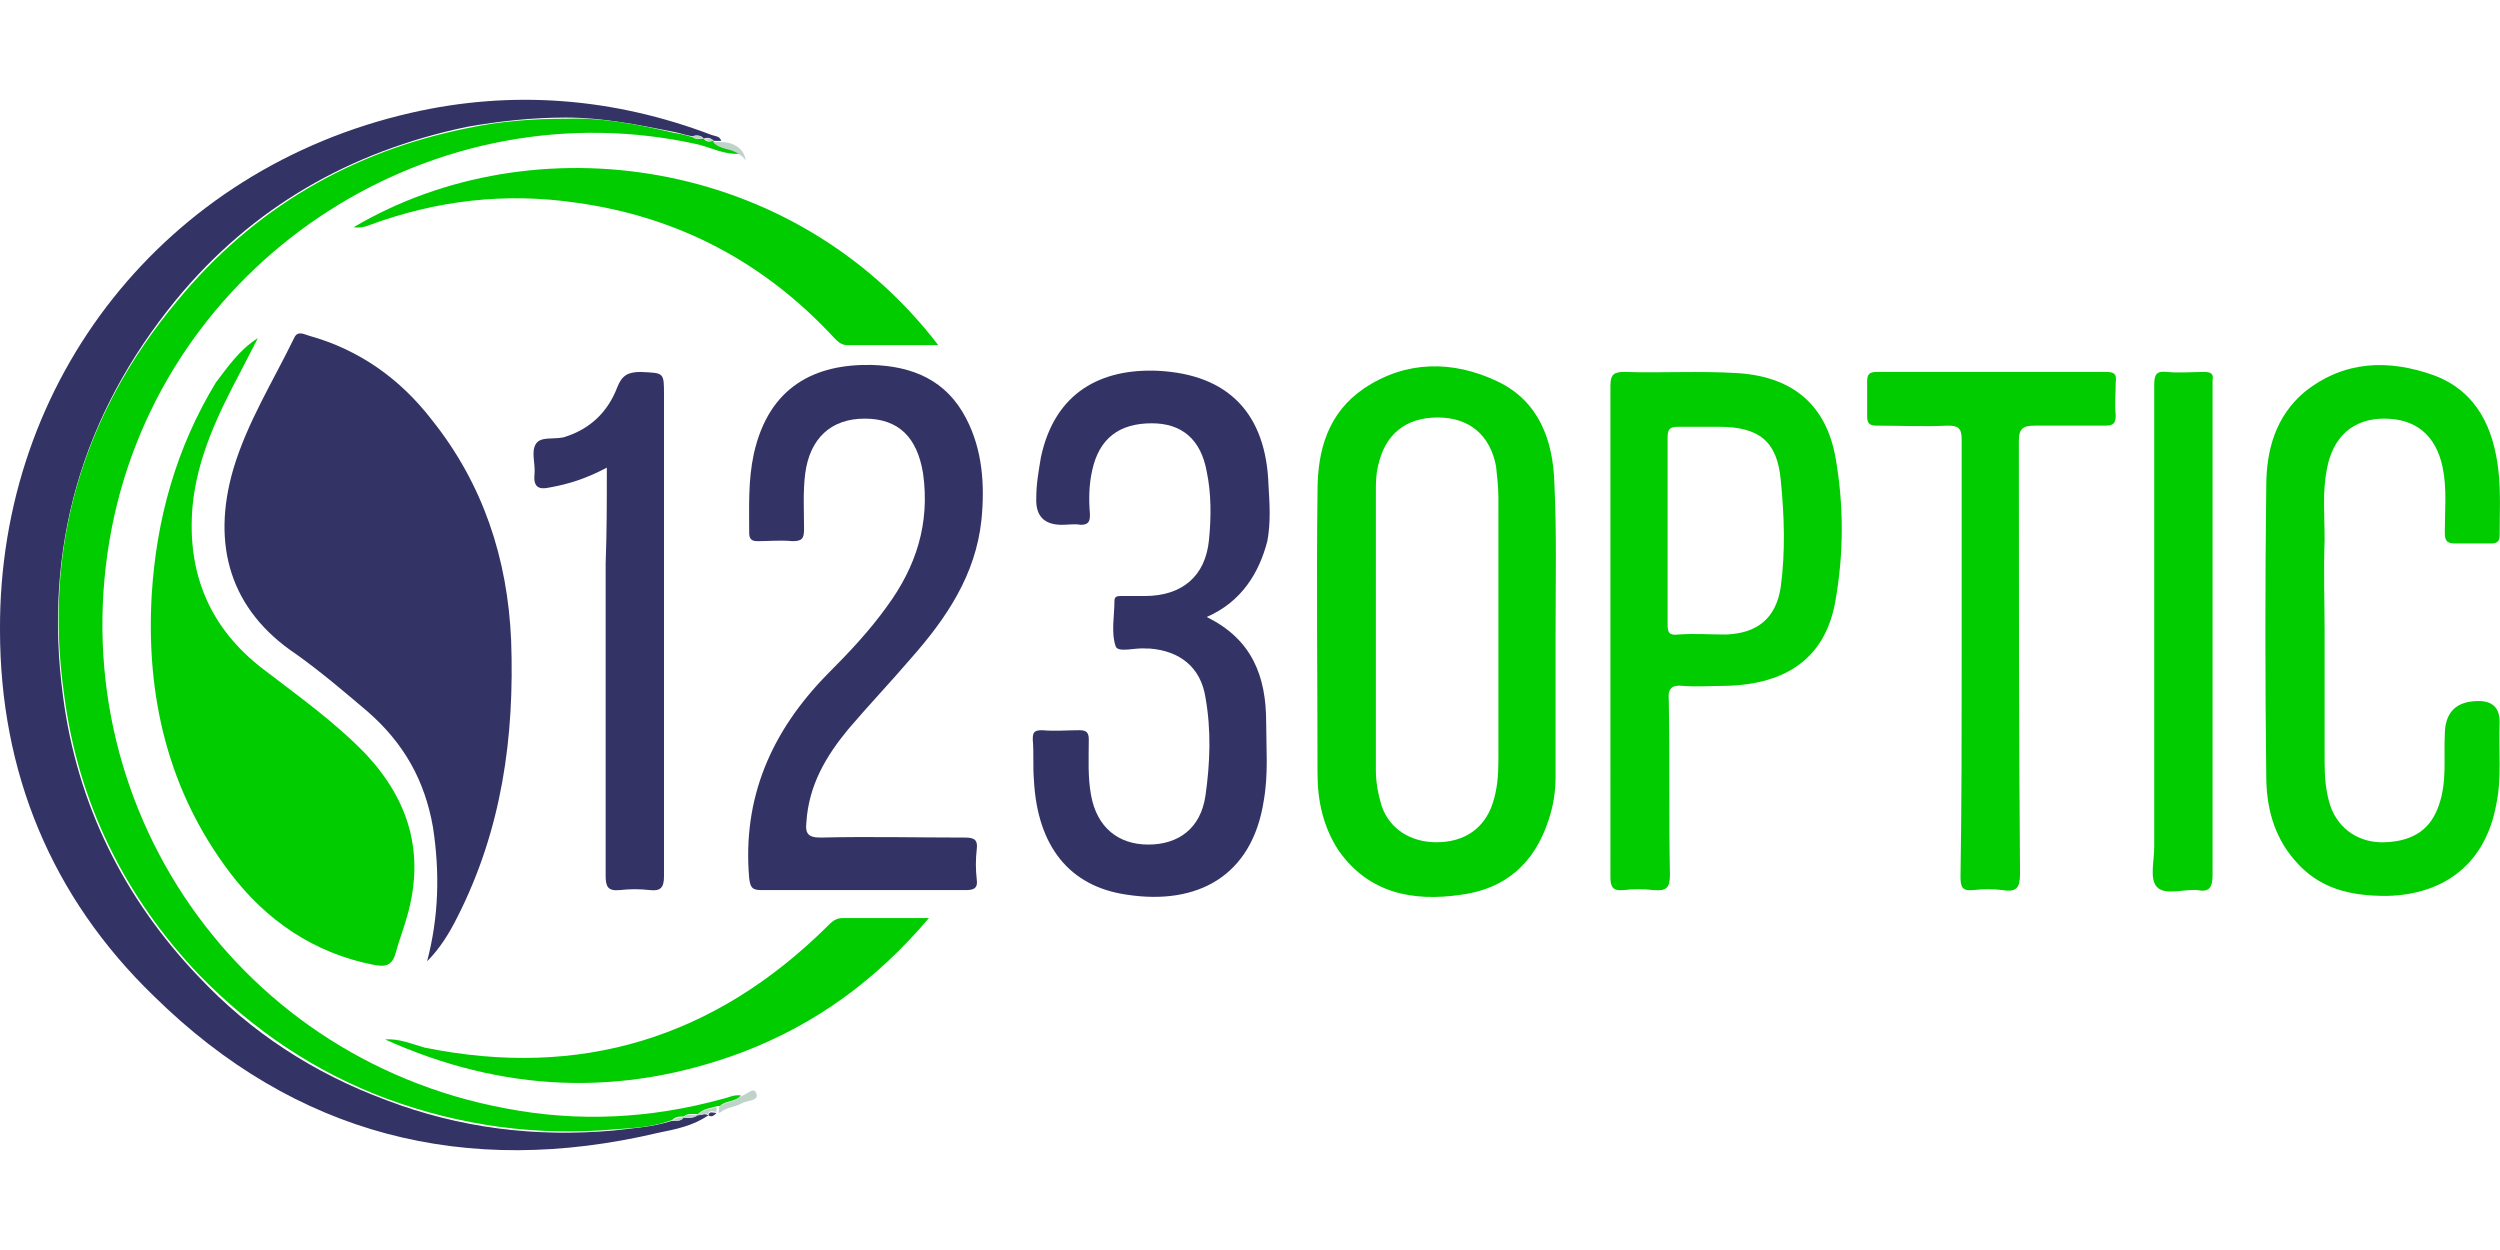 <?xml version="1.0"?>
<svg xmlns="http://www.w3.org/2000/svg" viewBox="0 -8.553 214.23 107.115"><defs><style>.cls-1{fill:#336}.cls-2{fill:#bfd3c9}.cls-3{fill:#0c0}</style></defs><path class="cls-1" d="M36.6 73.82c1-3.8 1.1-7.6.5-11.5-.7-4-2.5-7.2-5.6-9.9-2-1.7-4-3.4-6.1-4.9-5.7-3.8-7.3-9.4-5.4-15.9 1.2-4 3.4-7.5 5.2-11.2.3-.7.9-.3 1.3-.2 4.3 1.2 7.8 3.7 10.5 7.2 4.4 5.5 6.5 11.9 6.8 18.9.3 8.3-.8 16.2-4.6 23.7-.7 1.4-1.5 2.7-2.6 3.8"/><path class="cls-1" d="M60.7 87.02c-1.3.9-2.8 1.2-4.3 1.5-16.5 3.9-31.1.2-43.2-11.7C4.4 68.32 0 57.62 0 45.42c-.1-21.5 14.2-39.5 35.2-44.3 8.7-2 17.4-1.3 25.8 1.9.3.1.7.1.8.5h-.7c-.2-.3-.5-.3-.8-.2-.3-.3-.6-.3-1-.2-.6-.1-1.1-.3-1.7-.4-3-.6-6-1.2-9.1-1.2-2.8 0-5.7.3-8.5.8-10 2.1-18.4 6.9-24.9 14.8-8.1 9.9-11.4 21.3-9.7 34 1.2 9.2 5.2 17.3 11.6 24 4.5 4.8 9.9 8.3 16.1 10.6 6.3 2.4 12.8 3.2 19.5 2.6 1.7-.2 3.3-.3 4.9-.8.3-.1.8.1 1-.3.4 0 .8.1 1.2-.2.4 0 .7-.2 1 0"/><path class="cls-3" d="M133.3 45.62v12.4c0 1.3-.2 2.5-.6 3.7-1.2 3.7-3.7 5.9-7.5 6.4-4.1.6-7.9-.1-10.5-3.8-1.3-2-1.8-4.2-1.8-6.6 0-8.1-.1-16.2 0-24.2 0-3.5.9-6.7 4-8.8 3.6-2.4 7.6-2.4 11.4-.6 3.6 1.7 4.8 5.1 4.9 8.8.2 4.2.1 8.5.1 12.7m-15.4-.1v11.9c0 1.1.2 2.1.5 3.1.7 2 2.5 3.1 4.7 3.1 2.4 0 4.1-1.2 4.8-3.3.4-1.2.5-2.4.5-3.7v-22.5c0-.9-.1-1.8-.2-2.7-.5-2.7-2.3-4.2-5-4.2s-4.5 1.4-5.1 4.1c-.2.8-.2 1.5-.2 2.3zm-95.8-25.1c-.5 1-1 1.9-1.5 2.9-1.9 3.6-3.7 7.3-4.1 11.5-.5 5.8 1.5 10.5 6.1 14 3 2.3 6.1 4.5 8.8 7.3 3.7 4 5 8.5 3.5 13.8-.3 1.1-.7 2.1-1 3.2s-.9 1.2-1.9 1c-5.1-1-9.2-3.8-12.3-7.9-5.3-7-7.2-15.1-6.7-23.8.4-6.5 2.1-12.6 5.5-18.2 1-1.3 2-2.8 3.6-3.8"/><path class="cls-3" d="M60.3 3.32c.2.3.5.3.8.2.6.7 1.7.5 2.3 1.1-1.3.1-2.4-.5-3.6-.8-22.4-5-45 9.4-50 31.8-5.2 23.6 9.9 46.4 33.5 50.8 6.2 1.2 12.4.9 18.6-.8.5-.1 1-.4 1.6-.3-.5.6-1.3.4-1.8.9h-.2c-.6.2-1.2.2-1.7.7-.4 0-.9-.1-1.2.2-.4 0-.7 0-1 .3-1.6.6-3.3.7-4.9.8-6.7.6-13.2-.3-19.5-2.6-6.2-2.3-11.5-5.9-16.1-10.6-6.4-6.7-10.4-14.8-11.6-24-1.8-12.6 1.5-24 9.7-33.8 6.5-7.9 14.9-12.8 24.9-14.8 2.8-.6 5.6-.8 8.5-.8 3.1-.1 6.1.5 9.1 1.2.6.1 1.1.2 1.7.4.2.2.6.1.9.1"/><path class="cls-1" d="M103.4 44.32c3.9 1.9 5.1 5.1 5.1 9 0 2.2.2 4.4-.2 6.7-1 6.6-5.8 9-11.7 8.1-5-.7-7.7-4.2-8-9.8-.1-1.2 0-2.3-.1-3.5 0-.6.1-.8.8-.8 1.1.1 2.1 0 3.2 0 .6 0 .8.2.8.8 0 1.6-.1 3.2.2 4.8.5 2.7 2.3 4.2 4.9 4.2s4.5-1.4 4.9-4.2.5-5.6 0-8.4c-.4-2.6-2.2-4-4.8-4.2h-.3c-.9-.1-2.4.4-2.6-.2-.4-1.2-.1-2.6-.1-3.9 0-.4.3-.4.6-.4h2c3.2 0 5.2-1.7 5.5-4.8.2-2 .2-4-.2-5.9-.5-2.7-2.1-4.1-4.7-4.1-2.8 0-4.5 1.3-5.1 4-.3 1.3-.3 2.6-.2 3.8 0 .6-.1.9-.8.9-.5-.1-1.1 0-1.6 0q-2.3 0-2.2-2.3c0-1.2.2-2.3.4-3.5 1.2-5.6 5.2-7.6 10-7.4 6.1.3 9.3 3.7 9.5 9.8.1 1.6.2 3.2-.1 4.8-.7 2.7-2.2 5.2-5.2 6.5"/><path class="cls-3" d="M138 45.52v-21c0-1 .3-1.2 1.2-1.2 3.2.1 6.5-.1 9.7.1 4.7.3 7.6 2.7 8.4 7.3.7 4 .7 8.1 0 12.1-.8 4.9-4.1 7.3-9.5 7.4-1.2 0-2.4.1-3.6 0-.9-.1-1.3.2-1.2 1.2.1 5 0 10 .1 15 0 1.1-.3 1.4-1.4 1.3-.9-.1-1.7-.1-2.6 0s-1.1-.3-1.1-1.1zm4.9-8.7v8.1c0 .7.1 1 .9.9 1.4-.1 2.7 0 4.1 0 2.7-.1 4.3-1.4 4.7-4.1.4-3 .3-6.1 0-9.1-.3-3.4-1.9-4.6-5.3-4.6h-3.5c-.7 0-.9.2-.9.9zm56.3 8.8v11.1c0 1.3.1 2.6.5 3.8.7 2 2.5 3.2 4.7 3.1 2.4-.1 3.9-1.1 4.6-3.2.7-2 .4-4 .5-6q0-2.9 2.9-2.9 1.8 0 1.8 1.8c-.1 2.4.2 4.8-.3 7.1-.9 4.9-4.3 7.7-9.4 7.8-3.1 0-5.8-.6-7.9-3.1-1.8-2.1-2.4-4.6-2.4-7.2-.1-8.3-.1-16.6 0-24.8 0-3.1.8-6 3.3-8.1 3.4-2.7 7.2-2.8 11.1-1.4 3.7 1.4 5.1 4.6 5.5 8.2.2 1.8.1 3.7.1 5.5 0 .6-.3.7-.8.7h-3c-.8 0-.9-.3-.9-1 0-1.9.2-3.7-.2-5.6-.6-2.7-2.3-4.1-5-4.1s-4.4 1.6-4.9 4.3c-.4 2-.2 4-.2 6.1-.1 2.7 0 5.3 0 7.9"/><path class="cls-1" d="M74 67.72h-8.8c-.8 0-.9-.3-1-1-.6-6.9 1.9-12.6 6.7-17.5 1.8-1.8 3.6-3.7 5.1-5.8 2.5-3.4 3.7-7.1 3.1-11.4-.5-3.1-2.1-4.7-5-4.7s-4.7 1.7-5.1 4.7c-.2 1.6-.1 3.2-.1 4.8 0 .8-.2 1-1 1-1-.1-2 0-3 0-.5 0-.7-.2-.7-.7 0-2.3-.1-4.5.4-6.8 1.3-5.8 5.3-7.7 10.1-7.6 3.5.1 6.4 1.3 8.1 4.6 1.4 2.7 1.6 5.7 1.3 8.7-.5 4.7-3 8.4-6 11.8-1.8 2.1-3.7 4.1-5.4 6.1-1.9 2.3-3.4 4.8-3.6 8-.1.9.1 1.3 1.2 1.3 4.1-.1 8.3 0 12.4 0 .8 0 1.1.2 1 1-.1.9-.1 1.7 0 2.6.1.7-.2.9-.9.9z"/><path class="cls-3" d="M168.1 47.82v-18.7c0-1-.3-1.2-1.2-1.2-2 .1-4.1 0-6.1 0-.6 0-.8-.2-.8-.8v-3c0-.6.2-.8.8-.8h19.7c.7 0 .9.2.8.9 0 .9-.1 1.9 0 2.8 0 .7-.2.9-.9.9h-6c-1 0-1.4.2-1.4 1.3 0 12.4 0 24.8.1 37.1 0 1.2-.3 1.6-1.5 1.4-.8-.1-1.6-.1-2.5 0-1 .1-1.1-.3-1.1-1.2.1-6.2.1-12.4.1-18.7"/><path class="cls-1" d="M52 31.52c-1.7.9-3.2 1.4-4.9 1.7-.9.2-1.4 0-1.3-1.1.1-.9-.3-1.9.1-2.6s1.5-.4 2.4-.6c2.3-.7 3.8-2.2 4.6-4.3.4-1 .9-1.3 2-1.3 2 .1 2 0 2 2v41.2c0 1-.3 1.3-1.2 1.2s-1.7-.1-2.6 0c-1 .1-1.2-.3-1.2-1.2v-26.8c.1-2.7.1-5.3.1-8.2"/><path class="cls-3" d="M184.6 45.62v-21.2c0-.9.2-1.2 1.1-1.1 1 .1 2.1 0 3.2 0 .6 0 .8.2.7.7v42.4c0 1.1-.3 1.5-1.3 1.3-1.2-.1-2.8.5-3.5-.3-.6-.7-.2-2.2-.2-3.4zM80.4 21.02h-7.8c-.5 0-.8-.3-1.1-.6-6-6.5-13.4-10.4-22.1-11.6-6.1-.9-12-.2-17.7 1.9q-.7.3-1.4.2c15.4-9.1 37.7-6.1 50.1 10.1M33 80.52c1.2-.1 2.3.4 3.4.7 13.3 2.7 24.8-.8 34.5-10.4.4-.4.7-.7 1.3-.7h7.4c-4.5 5.3-9.7 9.1-16 11.5-10.4 3.9-20.6 3.4-30.6-1.1"/><path class="cls-2" d="M61.6 86.32c.5-.5 1.4-.4 1.8-.9.5-.1 1.2-.9 1.4-.3.3.7-.8.6-1.3.9s-1.2.3-1.7.7c-.4.3-.1-.3-.2-.4m1.8-81.6c-.7-.6-1.7-.4-2.3-1.1h.7c1.1 0 2 .6 2.1 1.6-.1-.2-.3-.4-.5-.5m-3.7 82.3c.4-.5 1.1-.5 1.7-.7v.4c-.3 0-.6-.2-.7.2-.3-.1-.6.1-1 .1"/><path d="M60.7 87.02c.1-.4.4-.2.7-.2-.2.2-.4.4-.7.2" style="fill:#353567"/><path class="cls-2" d="M60.3 3.32c-.4 0-.7.1-1-.2.4-.1.8-.1 1 .2m-2.7 84.2c.3-.3.7-.3 1-.3-.3.4-.7.2-1 .3m1-.3c.3-.4.8-.2 1.2-.2-.4.3-.8.2-1.2.2m2.6-83.7c-.3 0-.6.1-.8-.2.2 0 .5-.1.8.2"/></svg>
